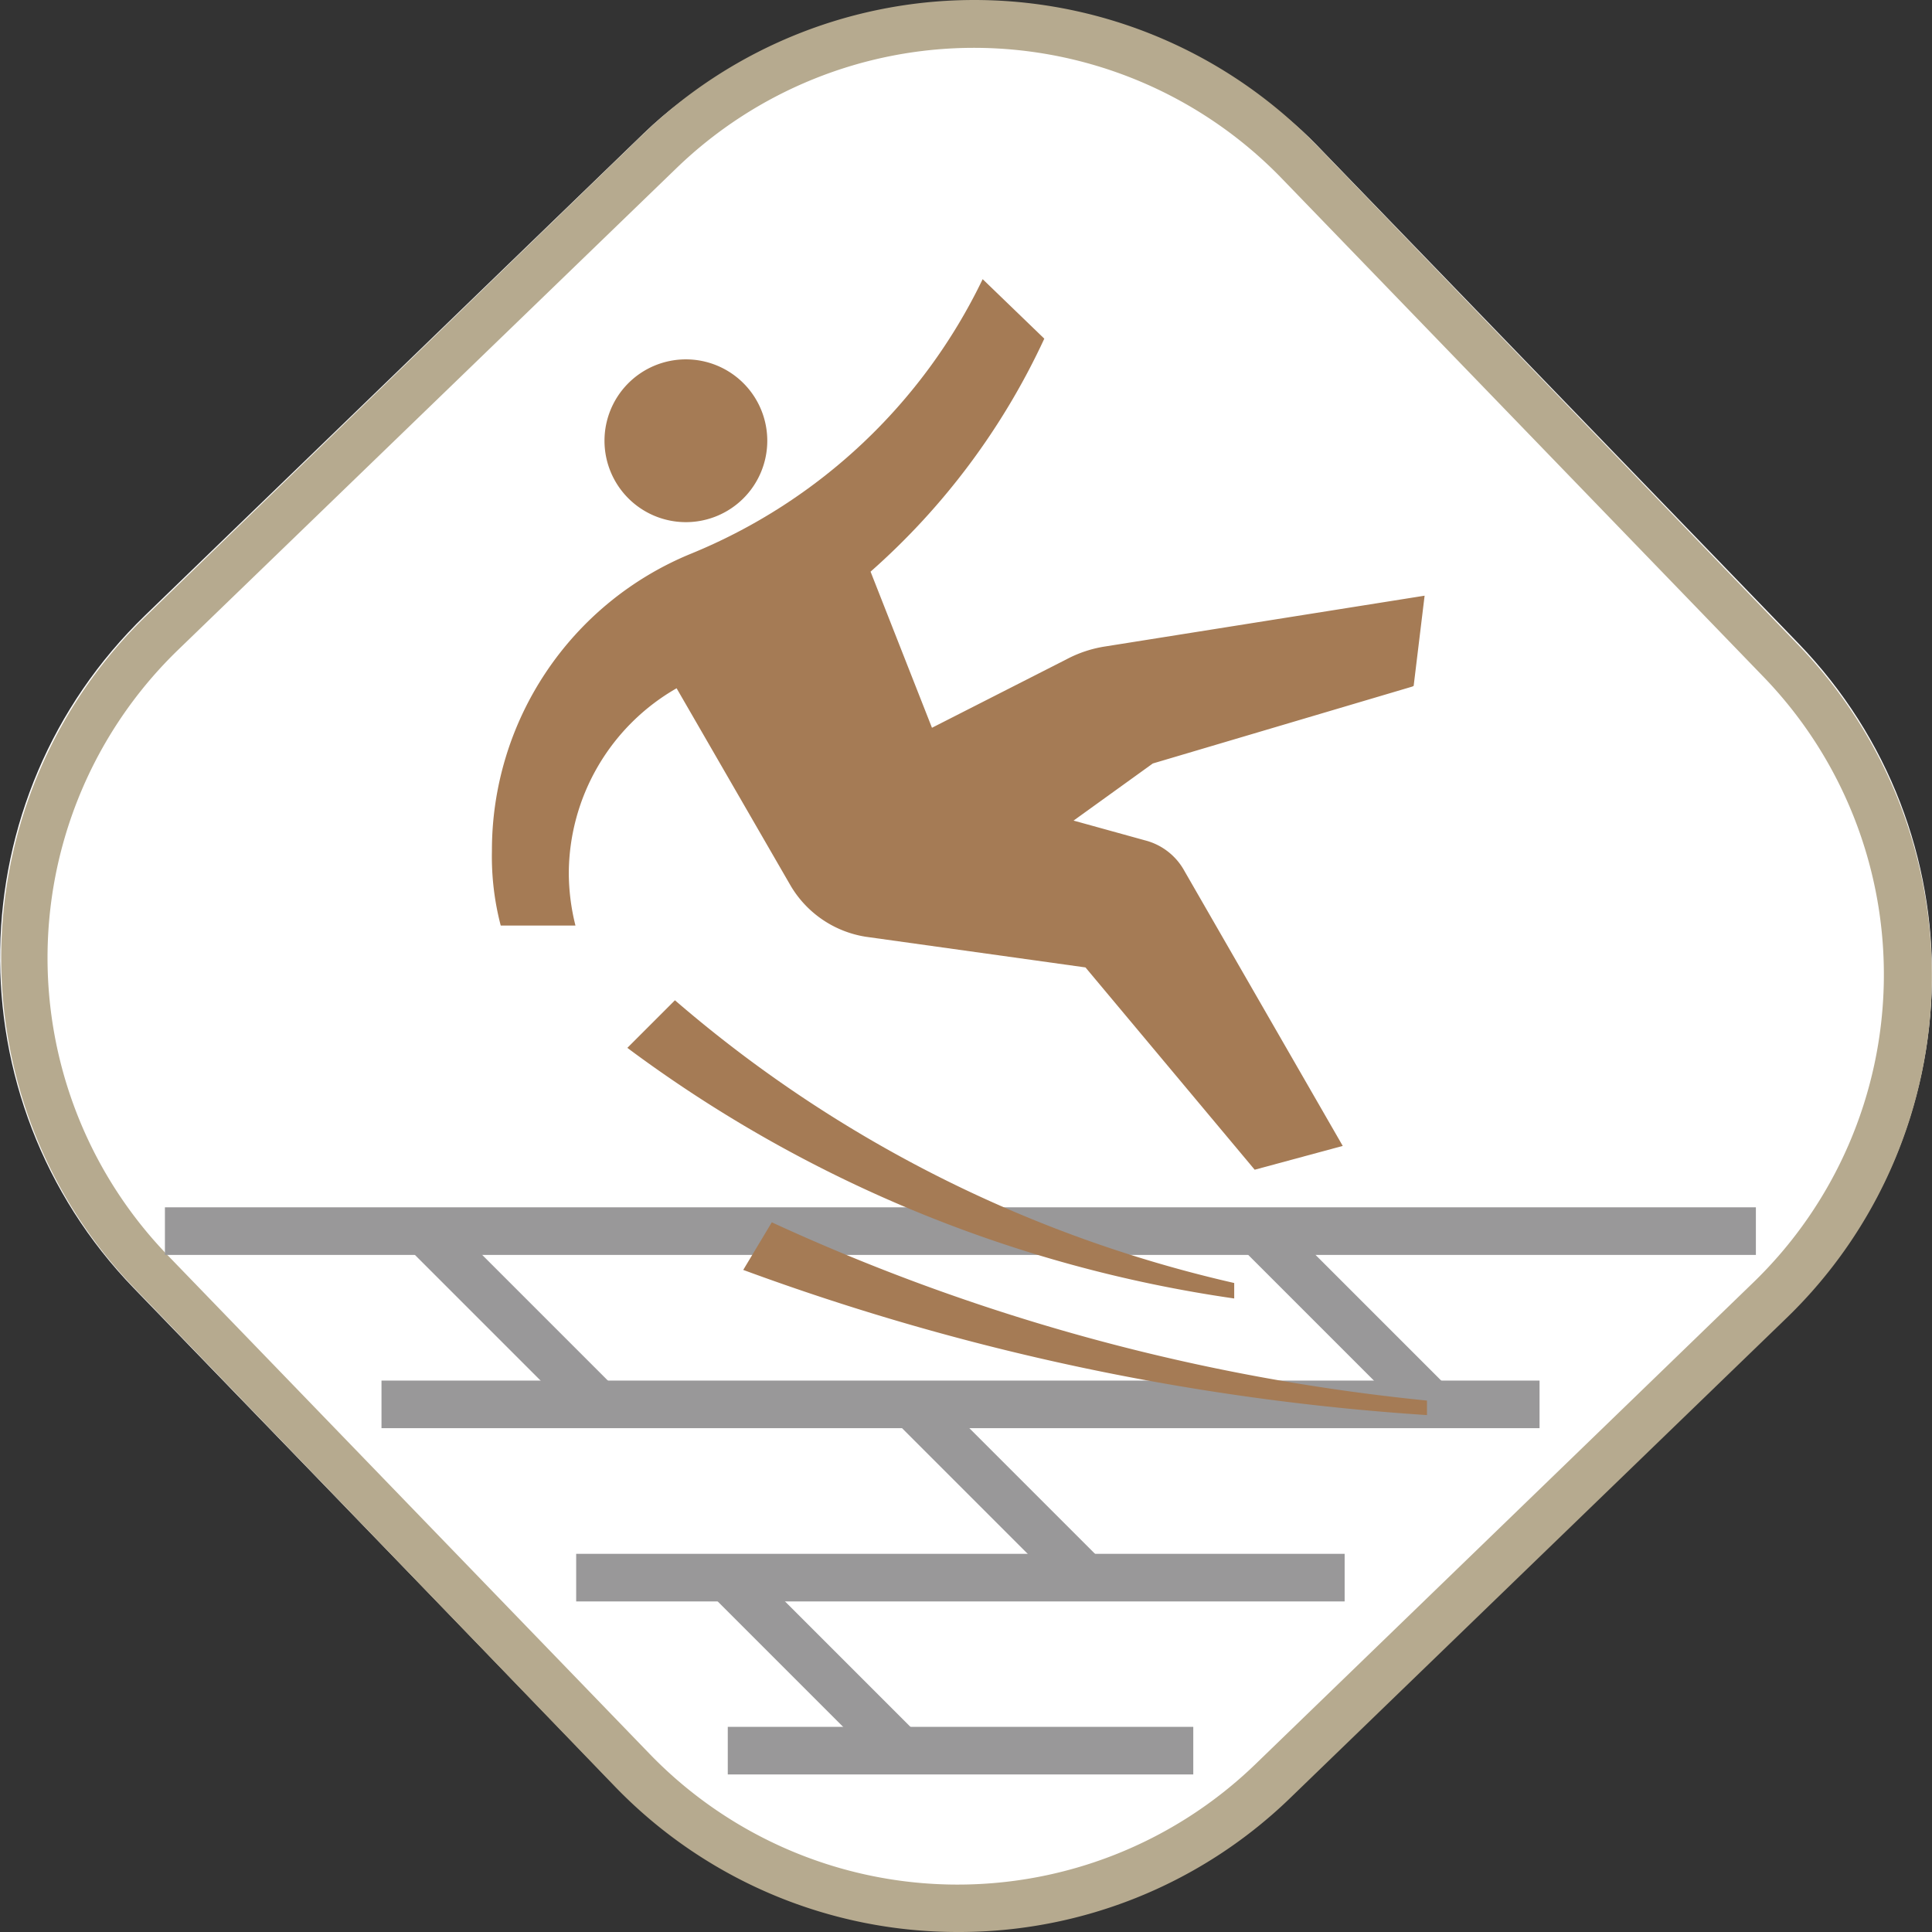 <svg id="_12" data-name="12" xmlns="http://www.w3.org/2000/svg" width="81.18" height="81.18" viewBox="0 0 81.18 81.18"><rect x="0" y="0" width="81.18" height="81.18" fill="#333333" stroke="none"/><defs><style>.cls-1{fill:#fff;}.cls-2{fill:#b6aa8f;}.cls-3{fill:#999899;}.cls-4{fill:#a57b55;}</style></defs><g id="ghjhj"><g id="bfgg"><g id="ghjhj-2" data-name="ghjhj"><g id="hgfg"><rect id="hgghg" class="cls-1" x="90.36" y="90.51" width="69.12" height="69.12" rx="20" transform="translate(-136.15 37.48) rotate(-44.03)"/></g><g id="jhjh"><path id="jhh" class="cls-2" d="M124.57,165.66a20,20,0,0,1-14.38-6.09L90,138.63a20,20,0,0,1,.48-28.28L111.37,90.1a20,20,0,0,1,28.28.48l20.24,21a20,20,0,0,1-.48,28.27l-20.94,20.25A20,20,0,0,1,124.57,165.66Zm.69-79.17a18,18,0,0,0-12.5,5.05L91.82,111.78a18,18,0,0,0-.43,25.46l20.24,20.94a18,18,0,0,0,25.45.43L158,138.37a18,18,0,0,0,.43-25.45L138.21,92A18,18,0,0,0,125.26,86.49Z" transform="translate(-84.33 -84.48)"/></g></g><g id="gfhh"><rect id="hgfhfj" class="cls-3" x="6.93" y="50.73" width="66.85" height="2"/></g><g id="hgfhh"><rect id="bgb" class="cls-3" x="125.28" y="141.99" width="2" height="10.29" transform="translate(-151.38 47.9) rotate(-45)"/></g><g id="hghg"><rect id="hgfh" class="cls-3" x="117.54" y="149.26" width="2" height="10.29" transform="translate(-158.79 44.57) rotate(-45)"/></g><g id="hgfh-2" data-name="hgfh"><rect id="hfghh" class="cls-3" x="139.83" y="134.71" width="2" height="10.29" transform="translate(-141.97 56.06) rotate(-45)"/></g><g id="gfdgh"><rect id="hgfh-3" data-name="hgfh" class="cls-3" x="104.81" y="134.71" width="2" height="10.29" transform="translate(-152.23 31.29) rotate(-45)"/></g><g id="gfdg"><rect id="gfd" class="cls-3" x="16.03" y="58.01" width="48.66" height="2"/></g><g id="gfg"><rect id="gfd-2" data-name="gfd" class="cls-3" x="24.21" y="65.29" width="32.29" height="2"/></g><g id="gfdg-2" data-name="gfdg"><rect id="gfd-3" data-name="gfd" class="cls-3" x="30.58" y="72.56" width="19.56" height="2"/></g></g><g id="jhgj"><g id="jhgj-2" data-name="jhgj"><path id="bg" class="cls-4" d="M112.69,126.51l-2,2a56,56,0,0,0,25.5,10.53v-.65A54.44,54.44,0,0,1,112.69,126.51Zm31.6,16.82a86.17,86.17,0,0,1-27.53-7.49l-1.2,2a102.41,102.41,0,0,0,28.73,6.1v-.65Z" transform="translate(-84.33 -84.48)"/></g><g id="jhgj-3" data-name="jhgj"><path id="hj" class="cls-4" d="M109.73,103a3.42,3.42,0,1,0,3.42-3.42h0A3.42,3.42,0,0,0,109.73,103Z" transform="translate(-84.33 -84.48)"/></g><g id="jhgj-4" data-name="jhgj"><path id="jhgj-5" data-name="jhgj" class="cls-4" d="M143.73,113.3l.46-3.79-13.4,2.13a5.15,5.15,0,0,0-1.66.55l-5.64,2.87-2.58-6.56a29.66,29.66,0,0,0,7.3-9.79l-2.59-2.5a23.43,23.43,0,0,1-12.29,11.55A13.47,13.47,0,0,0,105,120.23a11.44,11.44,0,0,0,.37,3.14h3.14a9.17,9.17,0,0,1-.28-2.21,9,9,0,0,1,4.53-7.76l4.8,8.31a4.48,4.48,0,0,0,3.14,2.13l9.24,1.29,7.11,8.5,3.7-1-6.65-11.55a2.63,2.63,0,0,0-1.66-1.29l-3-.83,3.33-2.4,10.9-3.23Z" transform="translate(-84.33 -84.48)"/></g></g></g></svg>